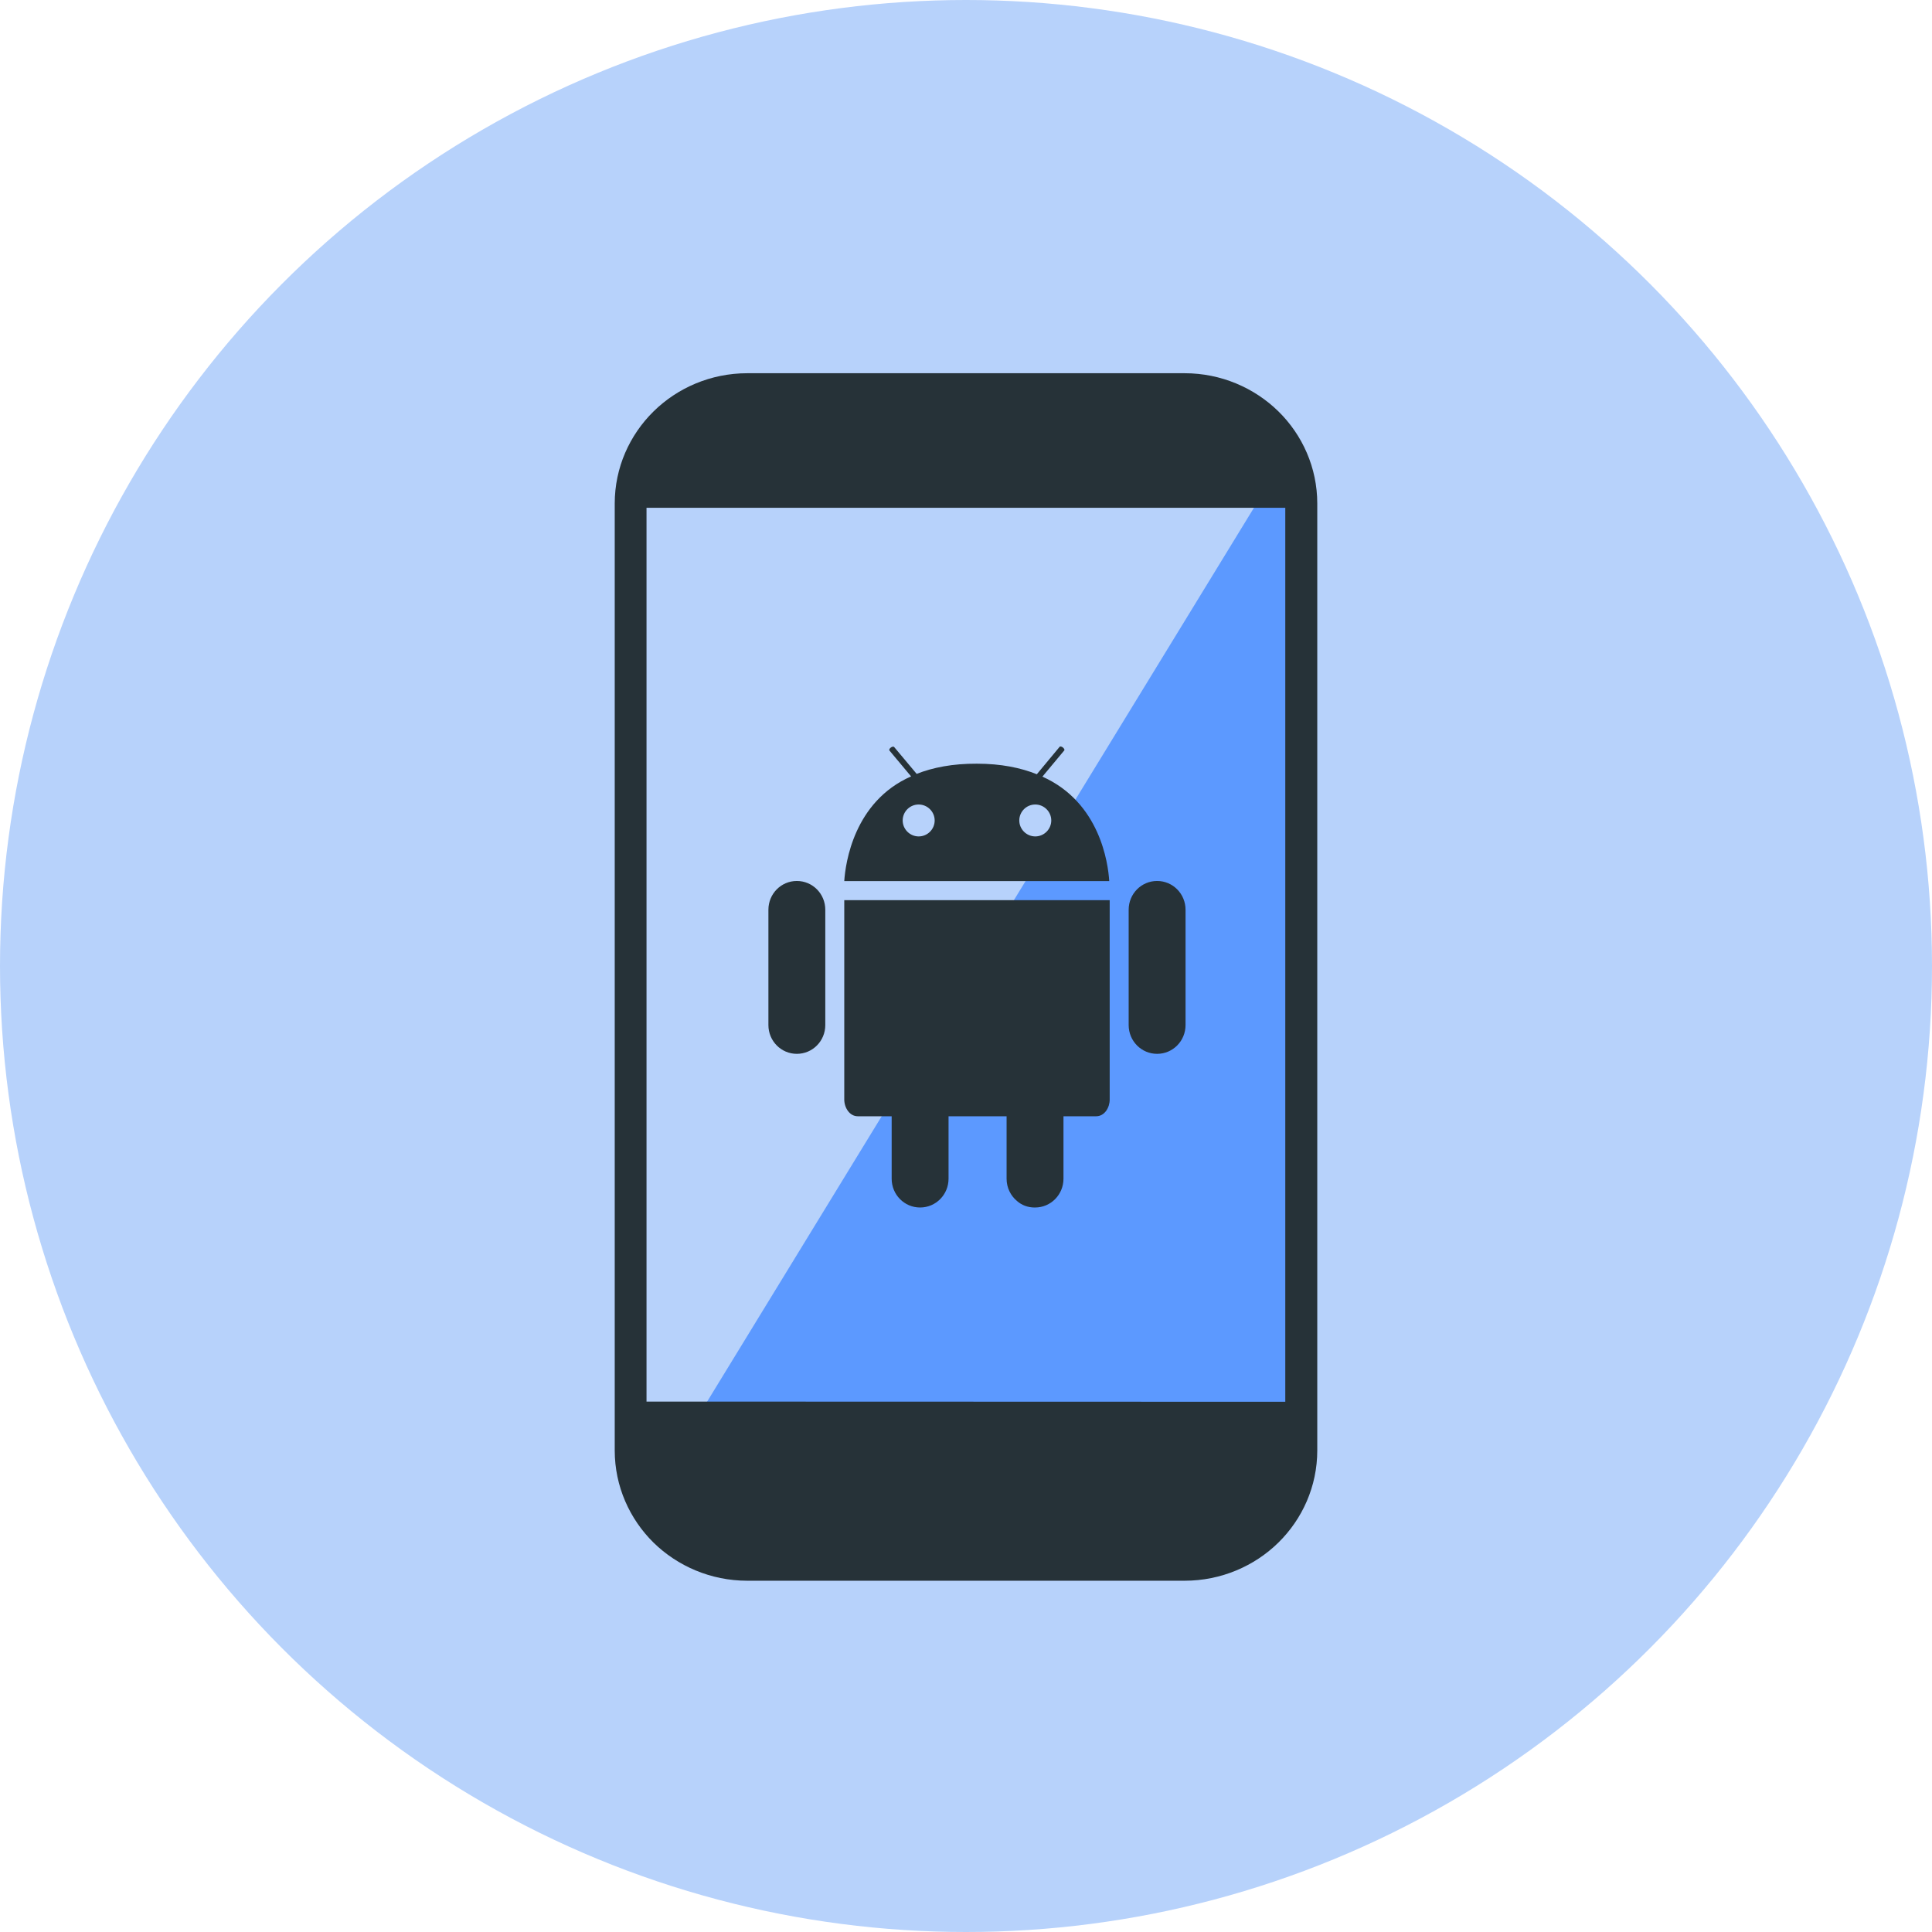 <svg xmlns="http://www.w3.org/2000/svg" width="88" height="88" viewBox="0 0 88 88" fill="none"><circle cx="44" cy="44" r="44" fill="#B7D2FB"></circle><g clip-path="url(#clip0_480_53734)"><path d="M31.5 65L57.5 22.5H59V65H31.5Z" fill="#5C99FF"></path><path d="M34.037 17H53.959C55.62 17 57.136 17.667 58.229 18.737C59.322 19.811 60 21.301 60 22.935V66.065C60 67.699 59.322 69.189 58.229 70.263C57.141 71.333 55.62 72 53.959 72H34.037C32.375 72 30.859 71.333 29.766 70.263C28.678 69.189 28 67.699 28 66.065V22.935C28 21.301 28.678 19.811 29.771 18.737C30.859 17.667 32.375 17 34.037 17ZM58.543 63.849V23.128H29.448V63.84C39.568 63.845 48.427 63.849 58.543 63.849Z" fill="#263238"></path><path d="M38.455 45.179V50.079C38.455 50.456 38.697 50.844 39.07 50.844H40.614V53.688C40.614 54.415 41.191 55 41.909 55C42.627 55 43.205 54.415 43.205 53.688V50.844H45.849V53.688C45.849 54.098 46.033 54.464 46.324 54.705C46.535 54.891 46.816 55 47.118 55H47.145C47.863 55 48.44 54.415 48.44 53.688V50.844H49.93C50.308 50.844 50.545 50.456 50.545 50.084V41.002H38.455V45.179ZM52.705 40.127C51.987 40.127 51.409 40.712 51.409 41.439V46.689C51.409 47.416 51.987 48.001 52.705 48.001C53.422 48.001 54 47.416 54 46.689V41.439C54 40.712 53.422 40.127 52.705 40.127ZM36.295 40.127C35.578 40.127 35 40.712 35 41.439V46.689C35 47.416 35.578 48.001 36.295 48.001C37.013 48.001 37.591 47.416 37.591 46.689V41.439C37.591 40.712 37.013 40.127 36.295 40.127ZM47.48 35.375L48.478 34.178C48.5 34.15 48.467 34.09 48.408 34.041C48.349 33.997 48.278 33.986 48.262 34.019L47.226 35.266C46.492 34.971 45.596 34.785 44.495 34.785C43.388 34.779 42.487 34.96 41.753 35.249L40.727 34.025C40.705 33.997 40.641 34.003 40.581 34.046C40.522 34.09 40.489 34.145 40.511 34.183L41.499 35.364C38.897 36.507 38.508 39.312 38.455 40.132H50.524C50.475 39.307 50.092 36.54 47.48 35.375ZM41.844 38.098C41.445 38.098 41.116 37.77 41.116 37.371C41.116 36.972 41.44 36.644 41.844 36.644C42.244 36.644 42.573 36.972 42.573 37.371C42.573 37.77 42.249 38.098 41.844 38.098ZM47.156 38.098C46.756 38.098 46.427 37.77 46.427 37.371C46.427 36.972 46.751 36.644 47.156 36.644C47.555 36.644 47.884 36.972 47.884 37.371C47.884 37.77 47.555 38.098 47.156 38.098Z" fill="#263238"></path></g><defs><clipPath id="clip0_480_53734"><rect width="32" height="55" fill="white" transform="translate(28 17)"></rect></clipPath></defs></svg>